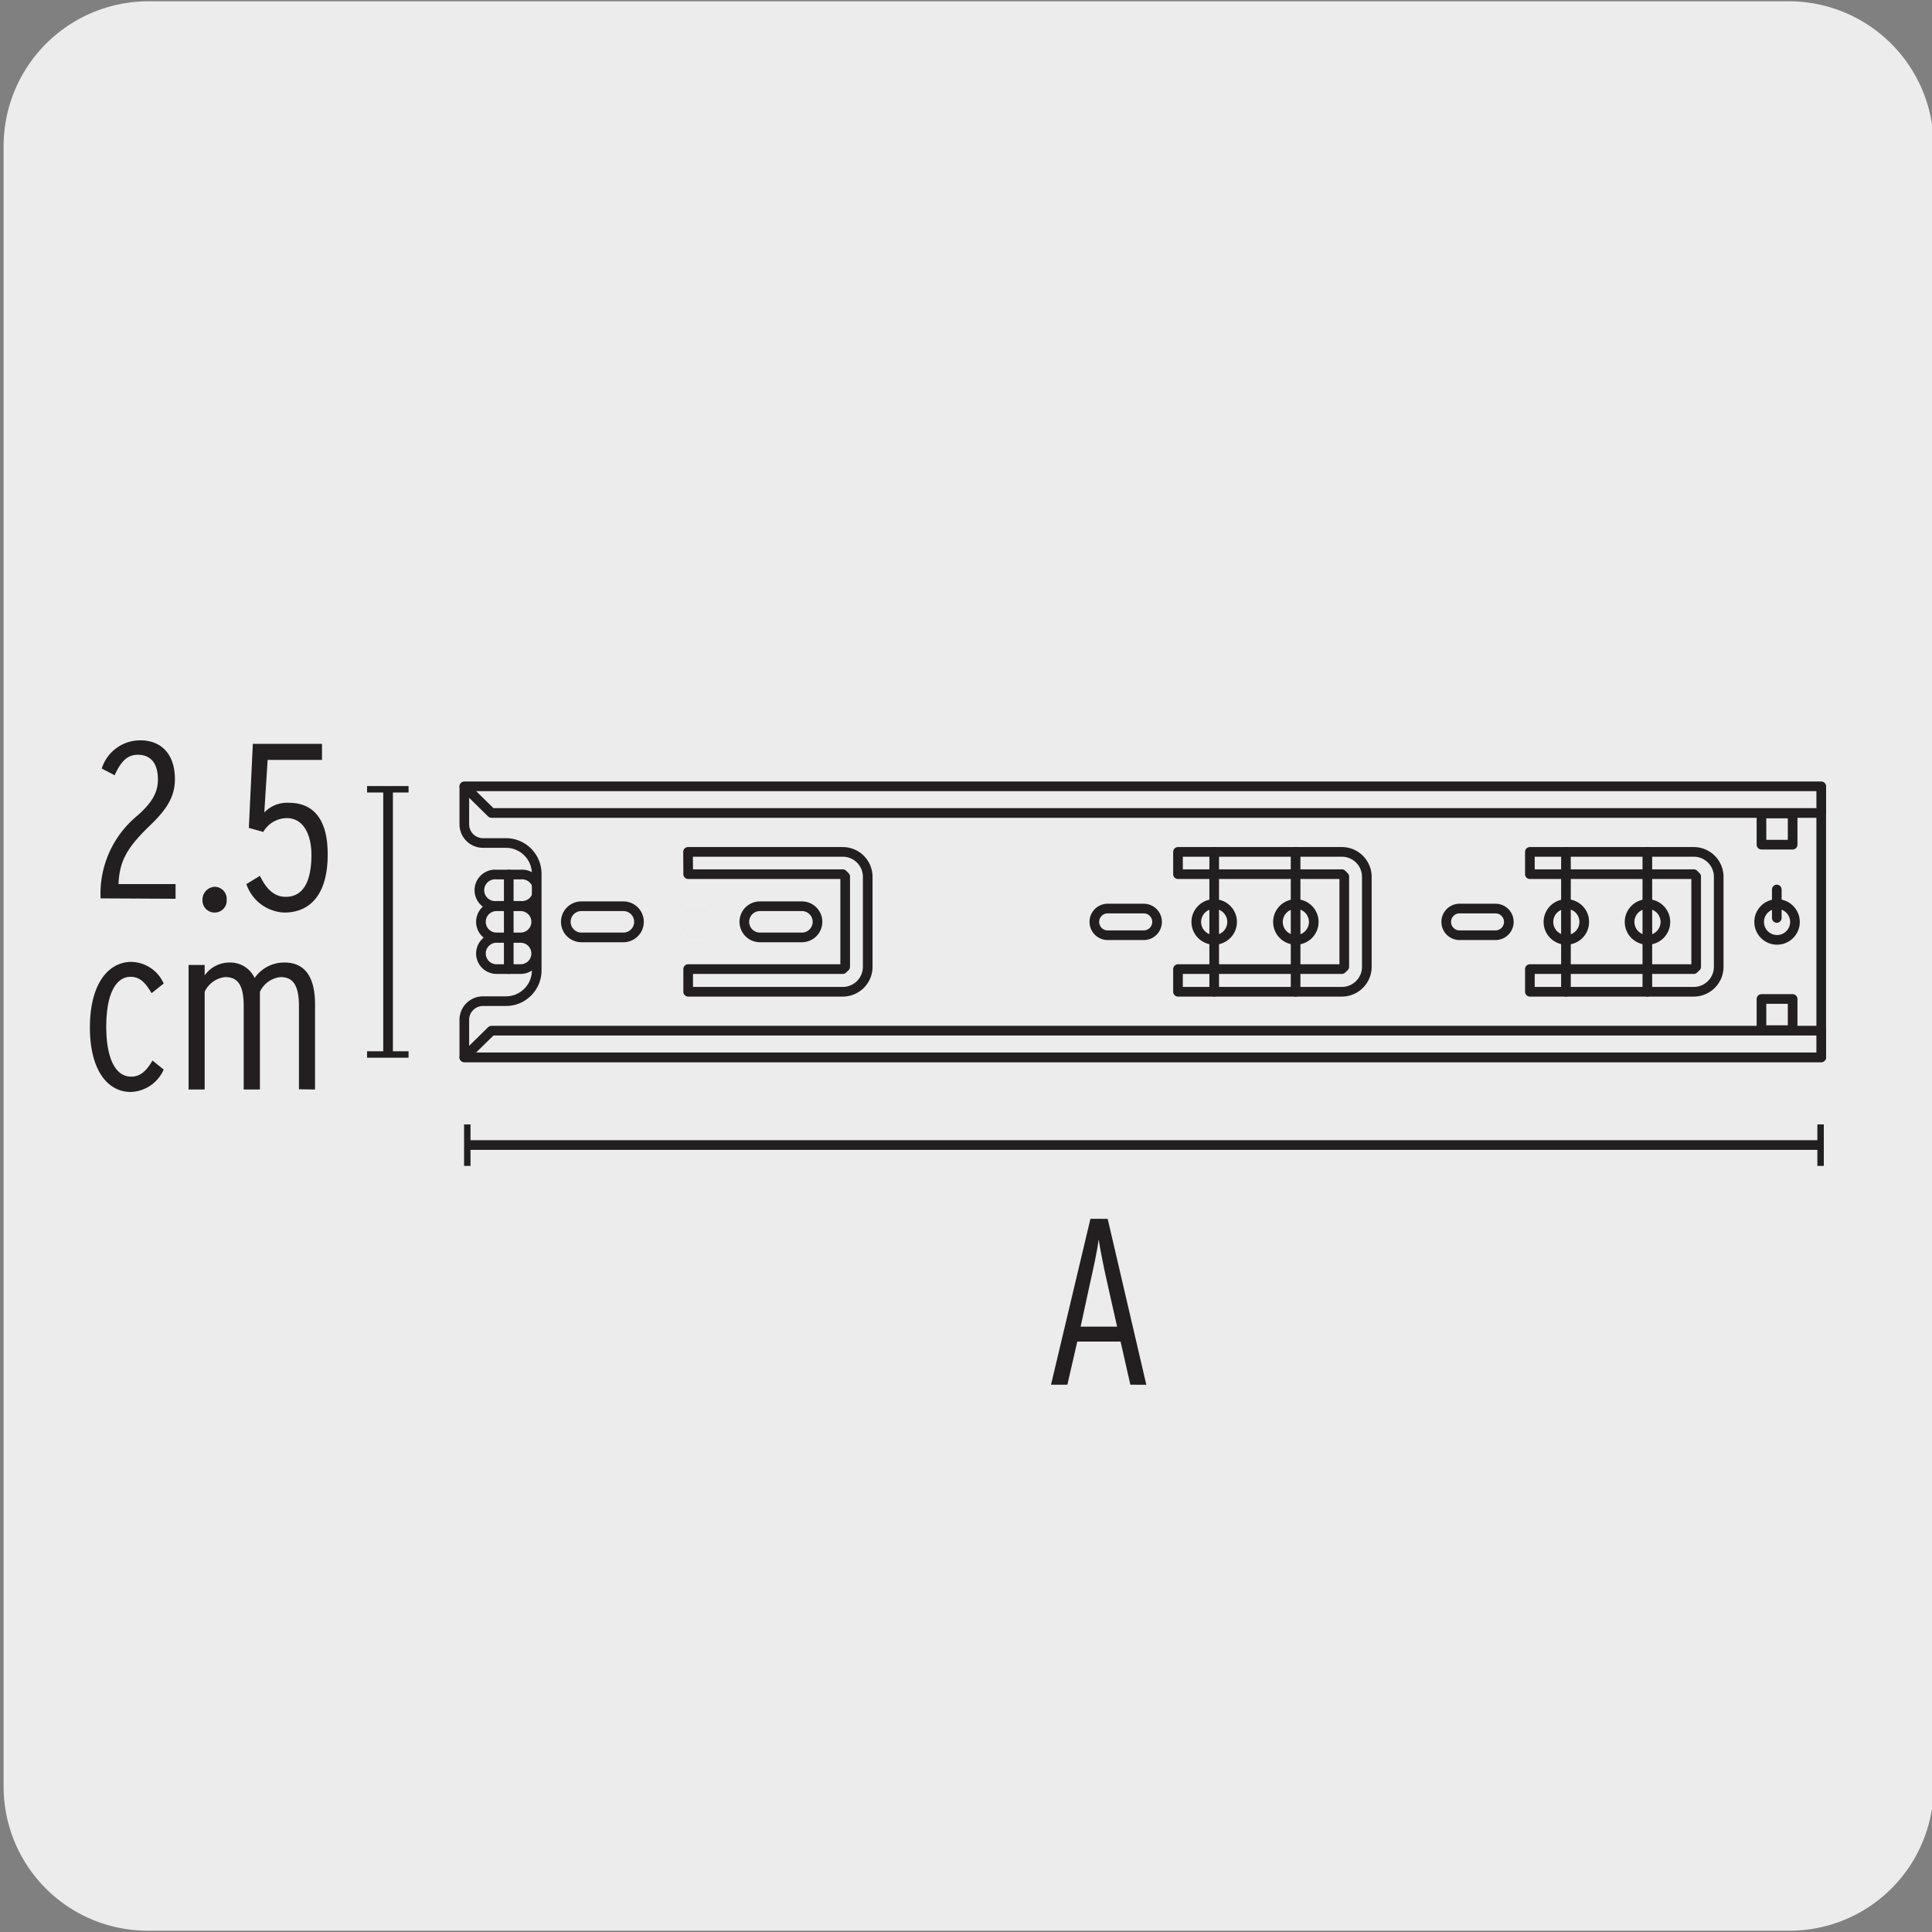 <svg xmlns="http://www.w3.org/2000/svg" viewBox="0 0 150 150"><rect x="0" y="0" width="150" height="150" fill="#808080" stroke="none"/><defs><style>.cls-1{fill:#edecec;}.cls-2,.cls-4{fill:none;stroke:#231f20;stroke-width:0.75px;}.cls-2{stroke-linecap:round;stroke-linejoin:round;}.cls-3{fill:#fff;}.cls-5{fill:#231f20;}</style></defs><title>43277-02</title><g id="Capa_2" data-name="Capa 2"><path class="cls-1" d="M11.53.1H138.84a11.25,11.25,0,0,1,11.29,11.21v127.4a11.19,11.19,0,0,1-11.19,11.19H11.47A11.19,11.19,0,0,1,.28,138.71h0V11.34A11.25,11.25,0,0,1,11.53.1Z"/></g><g id="Capa_3" data-name="Capa 3"><path class="cls-1" d="M40.42,70.33a1.22,1.22,0,1,0,0-2.43H38.55a1.22,1.22,0,1,0,0,2.43Z"/><path class="cls-2" d="M40.42,70.33a1.22,1.22,0,1,0,0-2.43H38.55a1.22,1.22,0,1,0,0,2.43Z"/><path class="cls-1" d="M40.42,72.78a1.21,1.21,0,1,0,0-2.42H38.55a1.21,1.21,0,1,0,0,2.42Z"/><path class="cls-2" d="M40.42,72.78a1.21,1.21,0,1,0,0-2.42H38.55a1.21,1.21,0,1,0,0,2.42Z"/><path class="cls-1" d="M40.42,75.24a1.21,1.21,0,1,0,0-2.42H38.55a1.21,1.21,0,1,0,0,2.42Z"/><path class="cls-2" d="M40.42,75.24a1.21,1.21,0,1,0,0-2.42H38.55a1.21,1.21,0,1,0,0,2.42Z"/><path class="cls-1" d="M36.05,82.09H141.4v-21H36.05V64a1.45,1.45,0,0,0,1.46,1.45h1.77a2.39,2.39,0,0,1,2.39,2.39v7.5a2.39,2.39,0,0,1-2.39,2.39H37.51a1.45,1.45,0,0,0-1.46,1.45Z"/><path class="cls-2" d="M36.05,82.09H141.4v-21H36.05V64a1.45,1.45,0,0,0,1.46,1.45h1.77a2.39,2.39,0,0,1,2.39,2.39v7.5a2.39,2.39,0,0,1-2.39,2.39H37.51a1.45,1.45,0,0,0-1.46,1.45Z"/><polygon class="cls-1" points="38.16 80.02 141.4 80.02 141.4 82.09 36.05 82.09 38.16 80.02"/><polygon class="cls-2" points="38.16 80.02 141.4 80.02 141.4 82.09 36.05 82.09 38.16 80.02"/><polygon class="cls-1" points="141.4 61.05 36.05 61.05 38.16 63.12 141.4 63.12 141.4 61.05"/><polygon class="cls-2" points="141.4 61.05 36.05 61.05 38.16 63.12 141.4 63.12 141.4 61.05"/><path class="cls-1" d="M53.42,66.14h12a1.94,1.94,0,0,1,1.95,1.94v7A1.94,1.94,0,0,1,65.43,77h-12V75.24h12l.19-.18v-7l-.19-.19h-12Z"/><path class="cls-2" d="M53.42,66.14h12a1.94,1.94,0,0,1,1.95,1.94v7A1.94,1.94,0,0,1,65.43,77h-12V75.24h12l.19-.18v-7l-.19-.19h-12Z"/><path class="cls-1" d="M91.46,66.14h12.72a1.94,1.94,0,0,1,1.94,1.94v7A1.94,1.94,0,0,1,104.18,77H91.46V75.24h12.72l.19-.18v-7l-.19-.19H91.46Z"/><path class="cls-2" d="M91.46,66.14h12.72a1.94,1.94,0,0,1,1.94,1.94v7A1.94,1.94,0,0,1,104.18,77H91.46V75.24h12.72l.19-.18v-7l-.19-.19H91.46Z"/><path class="cls-3" d="M55.43,71.57a1.39,1.39,0,1,1-1.38-1.38,1.38,1.38,0,0,1,1.38,1.38"/><path class="cls-1" d="M55.43,71.57a1.39,1.39,0,1,1-1.38-1.38A1.38,1.38,0,0,1,55.43,71.57Z"/><path class="cls-1" d="M45.14,72.78a1.21,1.21,0,1,1,0-2.42H48.4a1.21,1.21,0,1,1,0,2.42Z"/><path class="cls-2" d="M45.14,72.78a1.21,1.21,0,1,1,0-2.42H48.4a1.21,1.21,0,1,1,0,2.42Z"/><path class="cls-1" d="M95.66,71.57a1.39,1.39,0,1,1-1.39-1.38,1.39,1.39,0,0,1,1.39,1.38"/><path class="cls-2" d="M95.66,71.57a1.39,1.39,0,1,1-1.39-1.38A1.39,1.39,0,0,1,95.66,71.57Z"/><path class="cls-1" d="M139.36,71.57A1.39,1.39,0,1,1,138,70.19a1.39,1.39,0,0,1,1.39,1.38"/><path class="cls-2" d="M139.36,71.57A1.39,1.39,0,1,1,138,70.19,1.39,1.39,0,0,1,139.36,71.57Z"/><path class="cls-1" d="M102,71.57a1.39,1.39,0,1,1-1.39-1.38A1.39,1.39,0,0,1,102,71.57"/><path class="cls-2" d="M102,71.57a1.39,1.39,0,1,1-1.39-1.38A1.39,1.39,0,0,1,102,71.57Z"/><path class="cls-1" d="M86,72.61a1,1,0,1,1,0-2.07H88.8a1,1,0,1,1,0,2.07Z"/><path class="cls-2" d="M86,72.61a1,1,0,1,1,0-2.07H88.8a1,1,0,1,1,0,2.07Z"/><path class="cls-1" d="M118.78,66.14H131.5a1.94,1.94,0,0,1,1.94,1.94v7A1.94,1.94,0,0,1,131.5,77H118.78V75.24H131.5l.19-.18v-7l-.19-.19H118.78Z"/><path class="cls-2" d="M118.78,66.14H131.5a1.94,1.94,0,0,1,1.94,1.94v7A1.94,1.94,0,0,1,131.5,77H118.78V75.24H131.5l.19-.18v-7l-.19-.19H118.78Z"/><path class="cls-1" d="M123,71.57a1.39,1.39,0,1,1-1.38-1.38A1.38,1.38,0,0,1,123,71.57"/><path class="cls-2" d="M123,71.57a1.39,1.39,0,1,1-1.38-1.38A1.38,1.38,0,0,1,123,71.57Z"/><path class="cls-1" d="M129.3,71.57a1.39,1.39,0,1,1-1.39-1.38,1.39,1.39,0,0,1,1.39,1.38"/><path class="cls-2" d="M129.3,71.57a1.39,1.39,0,1,1-1.39-1.38A1.39,1.39,0,0,1,129.3,71.57Z"/><path class="cls-1" d="M113.32,72.61a1,1,0,1,1,0-2.07h2.79a1,1,0,1,1,0,2.07Z"/><path class="cls-2" d="M113.32,72.61a1,1,0,1,1,0-2.07h2.79a1,1,0,1,1,0,2.07Z"/><path class="cls-1" d="M59,72.78a1.21,1.21,0,1,1,0-2.42h3.26a1.21,1.21,0,1,1,0,2.42Z"/><path class="cls-2" d="M59,72.78a1.21,1.21,0,1,1,0-2.42h3.26a1.21,1.21,0,1,1,0,2.42Z"/><line class="cls-2" x1="39.5" y1="67.9" x2="39.5" y2="75.24"/><line class="cls-4" x1="36.28" y1="88.9" x2="141.18" y2="88.9"/><rect class="cls-5" x="36.03" y="87.3" width="0.5" height="3.22"/><line class="cls-4" x1="30.13" y1="81.86" x2="30.13" y2="61.28"/><rect class="cls-5" x="28.5" y="81.62" width="3.22" height="0.5"/><rect class="cls-5" x="28.5" y="61.03" width="3.22" height="0.5"/><line class="cls-2" x1="137.95" y1="71.27" x2="137.95" y2="69.06"/><line class="cls-2" x1="121.58" y1="77" x2="121.58" y2="66.14"/><line class="cls-2" x1="127.9" y1="77" x2="127.9" y2="66.14"/><line class="cls-2" x1="100.59" y1="77" x2="100.59" y2="66.14"/><line class="cls-2" x1="94.27" y1="77" x2="94.27" y2="66.14"/><rect class="cls-1" x="136.76" y="63.16" width="2.42" height="2.42"/><rect class="cls-2" x="136.76" y="63.16" width="2.42" height="2.42"/><rect class="cls-1" x="136.76" y="77.56" width="2.42" height="2.42"/><rect class="cls-2" x="136.76" y="77.56" width="2.42" height="2.42"/><rect class="cls-5" x="141.1" y="87.3" width="0.5" height="3.22"/><path class="cls-5" d="M87.76,107.51,87,104.16H83.64l-.77,3.35H81.6l3.06-12.88H86l3,12.88ZM86,99.75c-.28-1.22-.55-2.56-.7-3.52-.13,1-.43,2.34-.7,3.54L83.9,103h2.83Z"/><path class="cls-5" d="M16.66,70.85a.94.94,0,0,1-.94-1,1,1,0,0,1,.94-1,.94.94,0,0,1,.94,1A.93.93,0,0,1,16.66,70.85Z"/><path class="cls-5" d="M22.07,70.85a3.24,3.24,0,0,1-2.94-2.21L20.18,68c.42.86,1,1.63,2,1.63,1.46,0,2-1.36,2-3.27,0-1.53-.61-2.84-1.9-2.84a2.13,2.13,0,0,0-1.84,1.07l-1.12-.31.31-6.53H25V59H20.78l-.26,4.08a2.44,2.44,0,0,1,1.92-.75c2,0,3,1.43,3,3.95C25.47,69.1,24.33,70.85,22.07,70.85Z"/><path class="cls-5" d="M10.15,84.78c-1.82,0-3.17-1.73-3.17-5,0-3.44,1.46-5.1,3.22-5.1a2.82,2.82,0,0,1,2.51,1.68l-.94.75c-.46-.77-.87-1.27-1.64-1.27-1.1,0-1.88,1.27-1.88,3.87,0,2.33.65,3.88,1.93,3.88.72,0,1.18-.44,1.66-1.25l.87.7A2.9,2.9,0,0,1,10.15,84.78Z"/><path class="cls-5" d="M23.21,84.57V78.1c0-1.66-.5-2.24-1.43-2.24A2,2,0,0,0,20.18,77v7.59H18.92V78.1c0-1.66-.49-2.24-1.43-2.24A2,2,0,0,0,15.89,77v7.59H14.64V74.92h1.25v.81a2.35,2.35,0,0,1,1.93-1,2.09,2.09,0,0,1,1.95,1.2,2.79,2.79,0,0,1,2.32-1.2c1.54,0,2.37,1.07,2.37,3.24v6.62Z"/><path class="cls-5" d="M7.81,69.75a7.84,7.84,0,0,1,2.85-6.42c1.24-1.09,1.6-1.88,1.6-2.83,0-1.19-.53-1.9-1.55-1.9-.86,0-1.33.55-1.81,1.59l-1-.52a3.12,3.12,0,0,1,3-2.19c1.66,0,2.68,1.12,2.68,3,0,1.41-.66,2.41-2.07,3.74-1.75,1.71-2.23,2.73-2.31,4.42h4.43v1.14Z"/></g></svg>